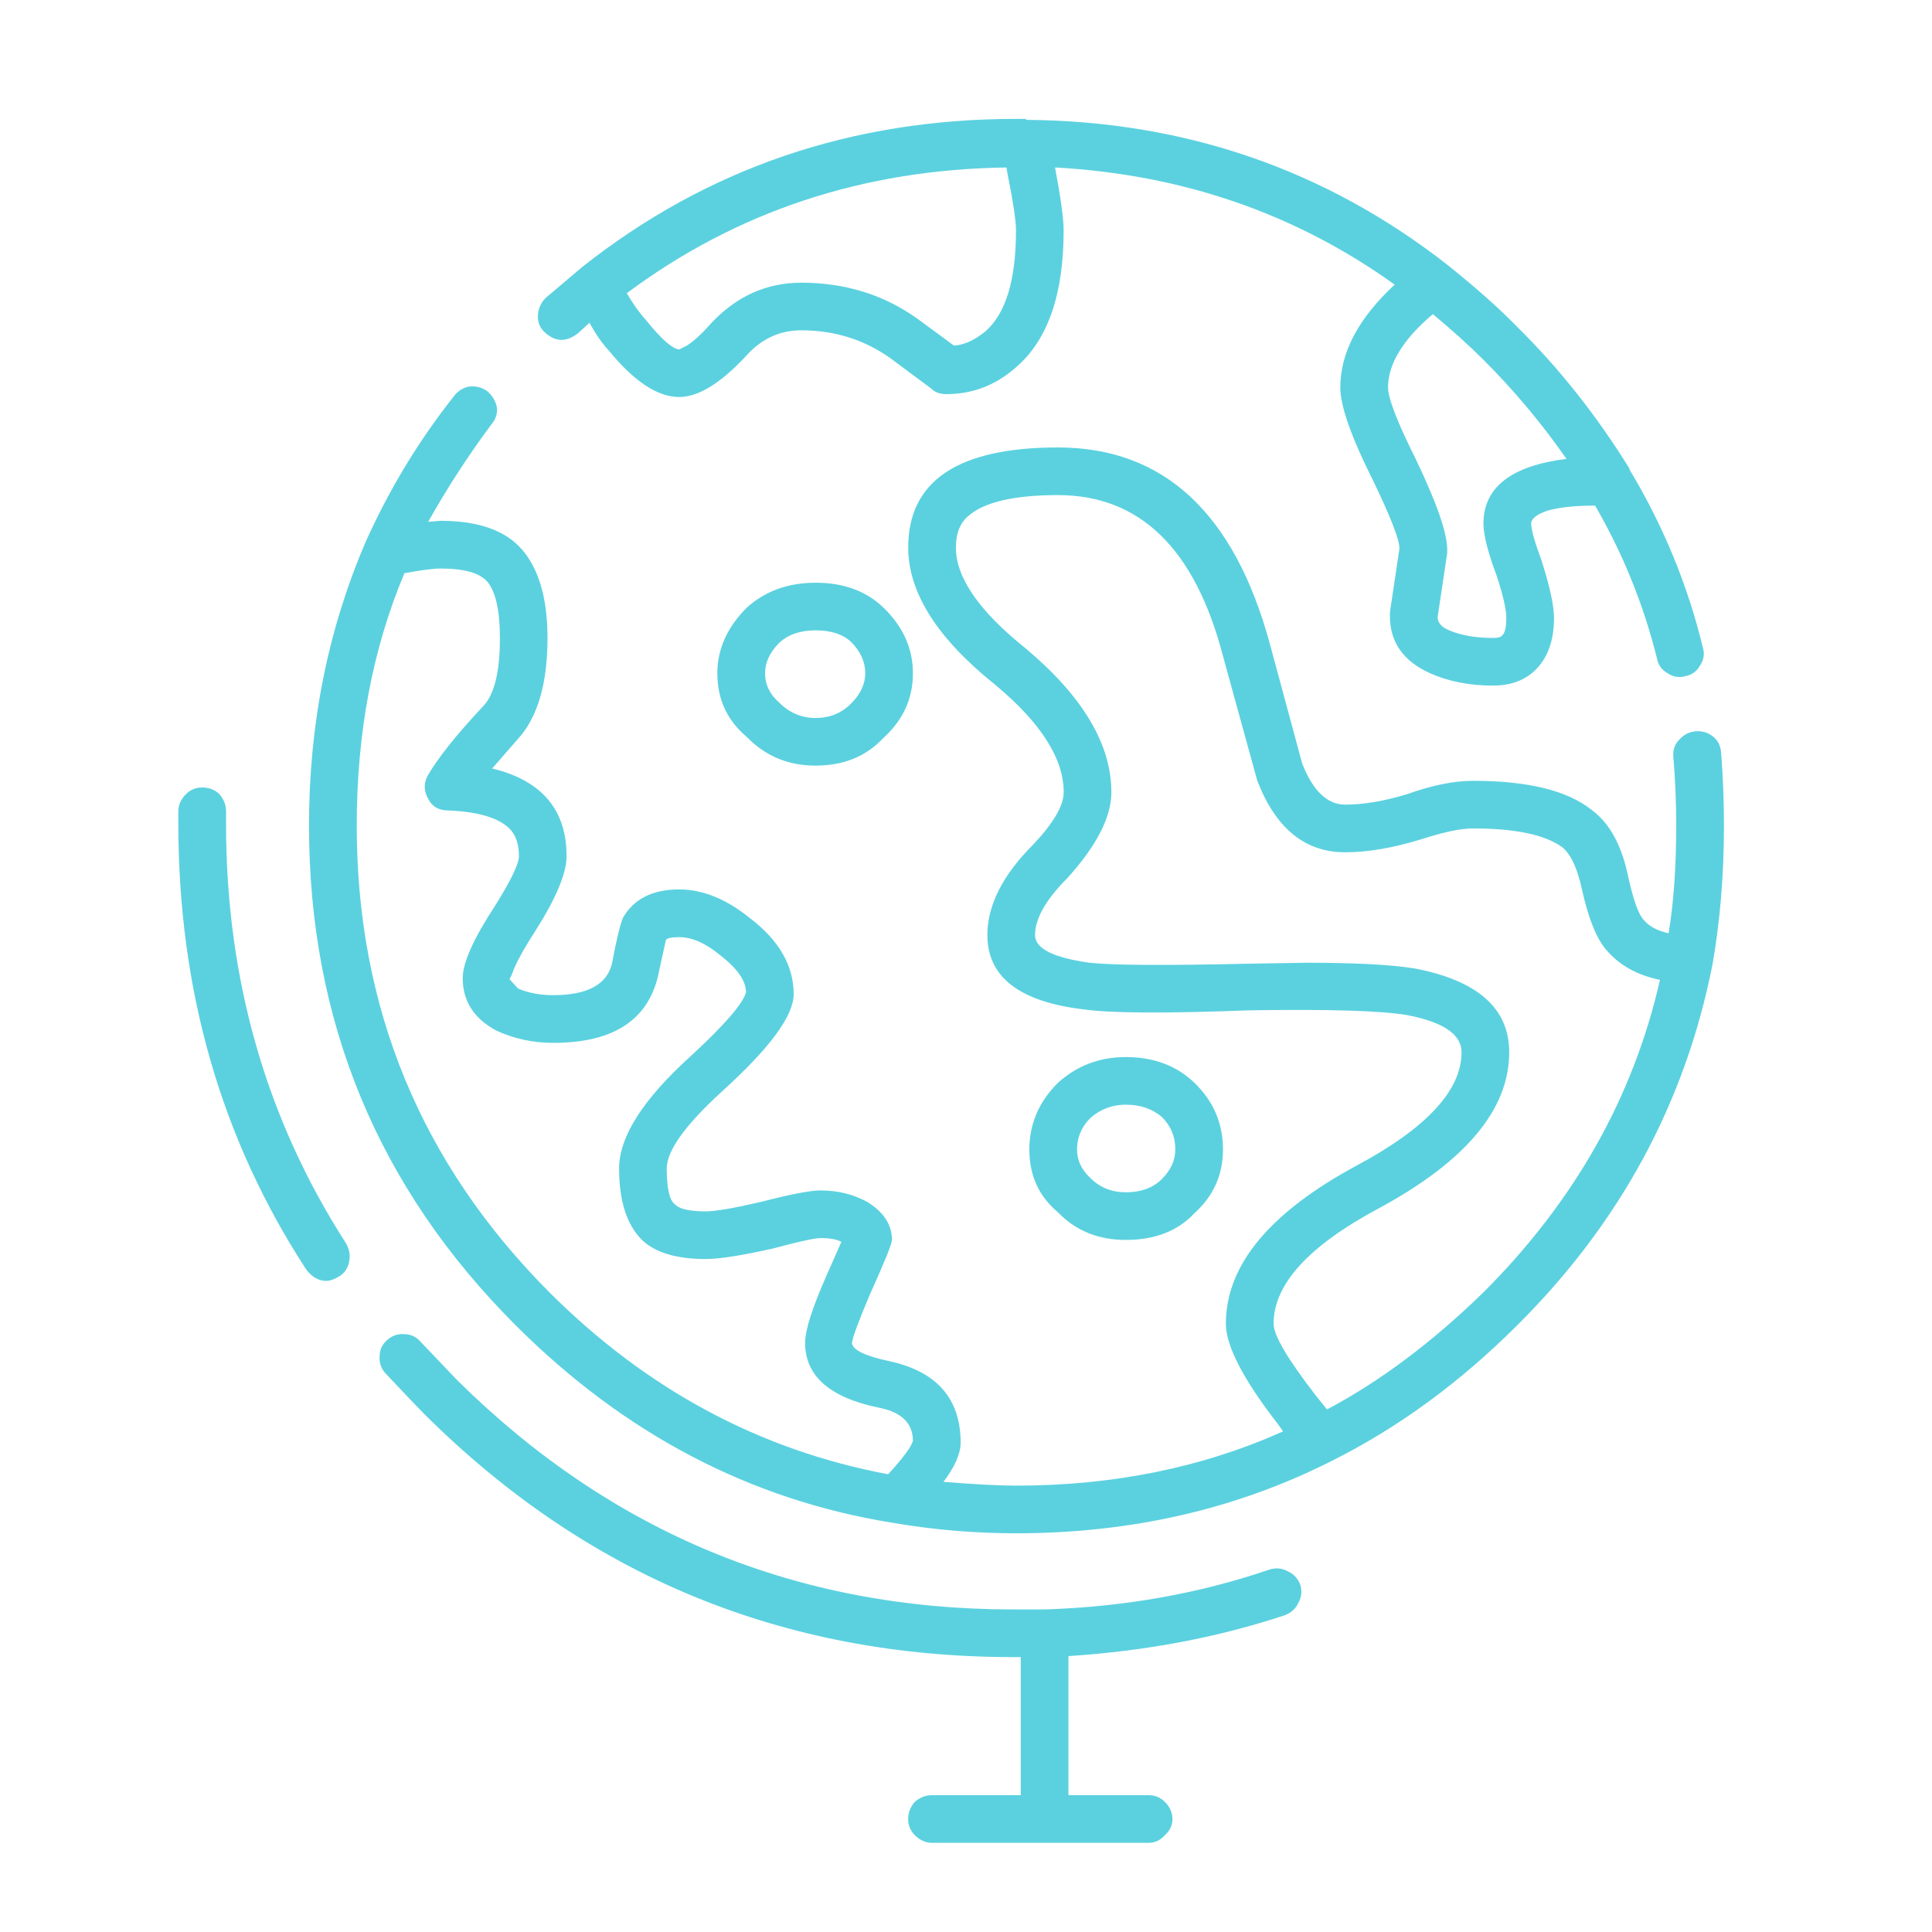 <svg width="65" height="65" viewBox="0 0 65 65" fill="none" xmlns="http://www.w3.org/2000/svg">
<path fill-rule="evenodd" clip-rule="evenodd" d="M14.825 17.522C16.109 17.522 17.03 17.854 17.585 18.515C18.142 19.178 18.42 20.161 18.42 21.464C18.42 23.002 18.088 24.135 17.425 24.861L16.559 25.854C18.228 26.26 19.062 27.243 19.062 28.802C19.062 29.379 18.709 30.223 18.003 31.334C17.682 31.826 17.446 32.242 17.297 32.584C17.211 32.818 17.157 32.936 17.136 32.936C17.157 32.957 17.254 33.064 17.425 33.256C17.767 33.406 18.164 33.481 18.613 33.481C19.789 33.481 20.453 33.107 20.602 32.36C20.731 31.654 20.848 31.163 20.955 30.885C21.319 30.245 21.951 29.924 22.849 29.924C23.642 29.924 24.433 30.245 25.225 30.885C26.209 31.633 26.702 32.487 26.702 33.449C26.702 34.176 25.899 35.264 24.294 36.717C23.054 37.85 22.432 38.715 22.432 39.312C22.432 39.997 22.529 40.402 22.721 40.531C22.871 40.68 23.213 40.755 23.749 40.755C24.069 40.755 24.69 40.648 25.611 40.434C26.595 40.179 27.259 40.051 27.601 40.051C28.179 40.051 28.703 40.178 29.174 40.434C29.73 40.777 30.009 41.204 30.009 41.716C30.009 41.844 29.762 42.454 29.27 43.543C28.907 44.397 28.703 44.942 28.661 45.178C28.682 45.412 29.089 45.615 29.881 45.786C31.507 46.127 32.32 47.046 32.32 48.541C32.32 48.904 32.128 49.342 31.742 49.855C32.812 49.941 33.625 49.983 34.182 49.983C37.455 49.983 40.451 49.374 43.169 48.157L43.009 47.932C41.831 46.415 41.243 45.283 41.243 44.535C41.243 42.569 42.71 40.796 45.641 39.215C47.995 37.955 49.172 36.683 49.172 35.402C49.172 34.803 48.563 34.387 47.343 34.152C46.465 34.003 44.689 33.949 42.014 33.992C39.211 34.099 37.36 34.088 36.461 33.96C34.299 33.704 33.219 32.871 33.219 31.46C33.219 30.456 33.733 29.442 34.76 28.415C35.445 27.689 35.787 27.102 35.787 26.654C35.787 25.521 35.017 24.314 33.476 23.033C31.529 21.474 30.556 19.935 30.556 18.419C30.556 16.176 32.235 15.054 35.595 15.054C39.147 15.054 41.523 17.254 42.721 21.655L43.812 25.692C44.175 26.611 44.657 27.071 45.256 27.071C45.877 27.071 46.572 26.953 47.342 26.718C48.177 26.419 48.915 26.27 49.557 26.27C51.419 26.27 52.756 26.601 53.569 27.264C54.169 27.712 54.575 28.47 54.789 29.539C54.961 30.307 55.132 30.778 55.303 30.949C55.475 31.163 55.753 31.312 56.138 31.398C56.309 30.372 56.394 29.165 56.394 27.776C56.394 26.986 56.362 26.217 56.298 25.47C56.277 25.235 56.341 25.043 56.491 24.893C56.64 24.721 56.823 24.625 57.036 24.605C57.251 24.584 57.443 24.636 57.615 24.765C57.787 24.893 57.883 25.074 57.904 25.31C57.968 26.122 58 26.944 58 27.777C58 29.422 57.872 30.982 57.614 32.456C56.692 37.112 54.498 41.16 51.032 44.6C49.106 46.522 47.031 48.039 44.805 49.151C41.594 50.775 38.053 51.586 34.181 51.586C32.79 51.586 31.409 51.468 30.039 51.234C25.247 50.465 21.021 48.252 17.361 44.6C12.718 39.965 10.396 34.356 10.396 27.776C10.396 24.379 11.027 21.207 12.29 18.259C13.082 16.486 14.076 14.841 15.275 13.325C15.403 13.154 15.575 13.047 15.788 13.004C16.023 12.983 16.227 13.036 16.398 13.165C16.569 13.314 16.676 13.496 16.718 13.71C16.739 13.923 16.675 14.116 16.526 14.287C15.734 15.354 15.028 16.445 14.407 17.555L14.825 17.522ZM13.606 19.285C12.536 21.828 12.002 24.658 12.002 27.777C12.002 33.909 14.163 39.143 18.485 43.48C21.759 46.748 25.557 48.788 29.88 49.6C30.372 49.066 30.65 48.692 30.714 48.479C30.714 47.88 30.329 47.507 29.559 47.358C27.911 47.016 27.087 46.289 27.087 45.179C27.087 44.751 27.333 43.983 27.826 42.871L28.307 41.782C28.158 41.696 27.921 41.654 27.601 41.654C27.408 41.654 26.873 41.772 25.996 42.007C24.948 42.241 24.199 42.359 23.75 42.359C22.765 42.359 22.048 42.145 21.599 41.718C21.086 41.206 20.829 40.404 20.829 39.315C20.829 38.247 21.631 36.986 23.237 35.534C24.371 34.487 24.992 33.772 25.099 33.387C25.099 33.002 24.81 32.586 24.232 32.138C23.74 31.732 23.279 31.529 22.852 31.529C22.595 31.529 22.445 31.562 22.403 31.625L22.178 32.651C21.878 34.274 20.691 35.086 18.615 35.086C17.93 35.086 17.288 34.947 16.69 34.669C15.941 34.263 15.567 33.676 15.567 32.907C15.567 32.394 15.93 31.583 16.657 30.472C17.192 29.617 17.459 29.061 17.459 28.806C17.459 28.42 17.364 28.122 17.171 27.908C16.807 27.523 16.111 27.31 15.085 27.267C14.764 27.267 14.539 27.139 14.41 26.883C14.261 26.626 14.25 26.37 14.379 26.114C14.721 25.515 15.341 24.736 16.241 23.774C16.626 23.39 16.819 22.621 16.819 21.468C16.819 20.549 16.679 19.918 16.402 19.577C16.145 19.277 15.62 19.128 14.828 19.128C14.591 19.125 14.184 19.179 13.606 19.285L13.606 19.285ZM26.959 9.511C28.436 9.511 29.741 9.917 30.875 10.73L32.095 11.627C32.437 11.606 32.79 11.446 33.154 11.147C33.839 10.549 34.182 9.416 34.182 7.75C34.182 7.429 34.086 6.788 33.893 5.827L33.861 5.635C29.046 5.699 24.787 7.109 21.087 9.865C21.3 10.228 21.514 10.527 21.728 10.762C22.242 11.403 22.617 11.735 22.851 11.756L23.108 11.628C23.343 11.478 23.61 11.233 23.911 10.891C24.766 9.971 25.783 9.511 26.96 9.511L26.959 9.511ZM25.098 11.979C24.242 12.898 23.493 13.357 22.851 13.357C22.123 13.357 21.331 12.833 20.476 11.787C20.241 11.53 20.027 11.22 19.834 10.858L19.449 11.21C19.042 11.53 18.657 11.509 18.293 11.146C18.144 10.997 18.079 10.804 18.101 10.569C18.122 10.355 18.208 10.174 18.357 10.024L19.609 8.966C23.803 5.655 28.66 4 34.181 4H34.502L34.534 4.032C39.862 4.075 44.58 5.698 48.688 8.903C49.673 9.694 50.454 10.388 51.032 10.986C52.444 12.374 53.707 13.966 54.819 15.76V15.792C55.953 17.672 56.777 19.67 57.291 21.785C57.355 21.998 57.323 22.201 57.194 22.393C57.087 22.586 56.927 22.702 56.713 22.746C56.499 22.81 56.296 22.778 56.104 22.65C55.911 22.543 55.794 22.383 55.751 22.169C55.301 20.354 54.606 18.634 53.665 17.01C53.023 17.01 52.498 17.064 52.092 17.171C51.706 17.299 51.514 17.449 51.514 17.619C51.514 17.811 51.631 18.228 51.867 18.868C52.145 19.744 52.283 20.385 52.283 20.79C52.283 21.496 52.102 22.051 51.737 22.457C51.373 22.863 50.871 23.066 50.229 23.066C49.437 23.066 48.731 22.927 48.111 22.649C47.211 22.243 46.762 21.602 46.762 20.727V20.599L47.083 18.451C47.083 18.152 46.784 17.384 46.184 16.145C45.456 14.692 45.093 13.656 45.093 13.036C45.093 11.862 45.702 10.708 46.922 9.576C43.585 7.182 39.776 5.869 35.496 5.634C35.688 6.66 35.785 7.365 35.785 7.749C35.785 9.885 35.261 11.413 34.212 12.331C33.527 12.95 32.736 13.26 31.836 13.26C31.622 13.26 31.451 13.196 31.323 13.067L29.942 12.042C29.065 11.422 28.07 11.113 26.957 11.113C26.231 11.113 25.61 11.402 25.097 11.979L25.098 11.979ZM27.44 19.605C28.382 19.605 29.142 19.884 29.719 20.439C30.382 21.08 30.714 21.817 30.714 22.65C30.714 23.505 30.382 24.231 29.719 24.829C29.141 25.449 28.382 25.758 27.44 25.758C26.52 25.758 25.75 25.438 25.129 24.797C24.466 24.242 24.134 23.526 24.134 22.65C24.134 21.839 24.466 21.102 25.129 20.439C25.75 19.883 26.521 19.605 27.44 19.605V19.605ZM25.74 22.649C25.74 23.034 25.9 23.365 26.221 23.643C26.563 23.985 26.97 24.156 27.441 24.156C27.912 24.156 28.308 23.995 28.629 23.675C28.95 23.355 29.11 23.014 29.11 22.65C29.11 22.266 28.95 21.912 28.629 21.592C28.351 21.336 27.955 21.207 27.441 21.207C26.927 21.207 26.521 21.346 26.221 21.623C25.9 21.945 25.74 22.287 25.74 22.649V22.649ZM7.605 27.296V27.713C7.605 32.946 8.953 37.657 11.65 41.844C11.757 42.036 11.789 42.24 11.745 42.454C11.702 42.667 11.596 42.827 11.425 42.934C11.254 43.041 11.104 43.094 10.975 43.094C10.719 43.094 10.494 42.966 10.301 42.709C7.434 38.308 6 33.31 6 27.712V27.295C6 27.081 6.086 26.889 6.257 26.718C6.406 26.569 6.589 26.494 6.802 26.494C7.038 26.494 7.23 26.568 7.381 26.718C7.53 26.89 7.605 27.082 7.605 27.295L7.605 27.296ZM14.152 45.144L15.373 46.426C20.573 51.574 26.811 54.148 34.085 54.148H35.145C37.82 54.063 40.345 53.615 42.72 52.803C42.934 52.739 43.137 52.76 43.33 52.867C43.522 52.952 43.662 53.102 43.747 53.315C43.811 53.529 43.79 53.731 43.683 53.924C43.597 54.116 43.447 54.255 43.233 54.34C40.986 55.088 38.558 55.547 35.947 55.718V60.397H38.644C38.858 60.397 39.039 60.472 39.189 60.621C39.361 60.793 39.446 60.985 39.446 61.199C39.446 61.413 39.36 61.594 39.189 61.743C39.039 61.914 38.857 62 38.643 62H31.357C31.143 62 30.951 61.914 30.778 61.743C30.629 61.594 30.554 61.412 30.554 61.199C30.554 60.985 30.628 60.793 30.778 60.621C30.95 60.472 31.143 60.397 31.357 60.397H34.342V55.751H34.086C26.34 55.751 19.727 53.016 14.249 47.548C14.1 47.398 13.671 46.95 12.966 46.201C12.816 46.031 12.752 45.839 12.773 45.624C12.773 45.411 12.859 45.229 13.03 45.079C13.201 44.931 13.393 44.866 13.607 44.887C13.821 44.888 14.003 44.974 14.153 45.144L14.152 45.144ZM32.16 18.419C32.16 19.424 32.929 20.545 34.47 21.784C36.418 23.408 37.391 25.031 37.391 26.655C37.391 27.488 36.898 28.45 35.914 29.539C35.187 30.266 34.823 30.906 34.823 31.462C34.823 31.91 35.433 32.22 36.653 32.39C37.445 32.476 39.221 32.486 41.981 32.423L43.972 32.39C45.599 32.39 46.807 32.455 47.598 32.583C49.717 32.989 50.776 33.928 50.776 35.403C50.776 37.325 49.31 39.077 46.379 40.658C44.025 41.918 42.848 43.21 42.848 44.536C42.848 44.92 43.318 45.721 44.26 46.939L44.646 47.419C46.422 46.479 48.177 45.165 49.91 43.478C52.969 40.422 54.949 36.919 55.848 32.967C55.12 32.817 54.543 32.508 54.114 32.038C53.751 31.675 53.451 30.959 53.215 29.891C53.065 29.207 52.851 28.749 52.573 28.513C51.995 28.085 50.989 27.872 49.556 27.872C49.149 27.872 48.582 27.99 47.855 28.225C46.891 28.525 46.025 28.674 45.255 28.674C43.906 28.674 42.922 27.872 42.301 26.27L41.146 22.073C40.205 18.462 38.354 16.657 35.593 16.657C34.117 16.657 33.11 16.892 32.576 17.362C32.298 17.596 32.16 17.949 32.16 18.419L32.16 18.419ZM48.207 10.568C47.201 11.422 46.699 12.246 46.699 13.035C46.699 13.398 47.009 14.2 47.629 15.439C48.335 16.913 48.689 17.928 48.689 18.483V18.611L48.368 20.758C48.368 20.95 48.496 21.1 48.754 21.206C49.16 21.377 49.653 21.463 50.23 21.463C50.402 21.463 50.509 21.43 50.551 21.366C50.636 21.281 50.679 21.089 50.679 20.789C50.679 20.511 50.572 20.041 50.358 19.379C50.059 18.588 49.909 18 49.909 17.617C49.909 16.399 50.84 15.672 52.702 15.438C51.867 14.241 50.936 13.13 49.909 12.105C49.416 11.615 48.849 11.102 48.207 10.568L48.207 10.568ZM37.873 37.166C37.423 37.166 37.027 37.314 36.685 37.614C36.385 37.913 36.236 38.266 36.236 38.672C36.236 39.035 36.385 39.356 36.685 39.633C37.005 39.953 37.401 40.113 37.873 40.113C38.386 40.113 38.793 39.964 39.093 39.665C39.392 39.365 39.542 39.035 39.542 38.672C39.542 38.244 39.392 37.881 39.093 37.582C38.771 37.304 38.364 37.166 37.873 37.166V37.166ZM40.184 36.428C40.825 37.048 41.146 37.795 41.146 38.671C41.146 39.526 40.825 40.242 40.184 40.818C39.627 41.416 38.857 41.716 37.873 41.716C36.952 41.716 36.192 41.406 35.594 40.787C34.952 40.253 34.631 39.547 34.631 38.672C34.631 37.817 34.951 37.07 35.594 36.429C36.236 35.852 36.995 35.564 37.873 35.564C38.814 35.563 39.584 35.852 40.184 36.428V36.428Z" fill="#5BD1DF"/>
</svg>